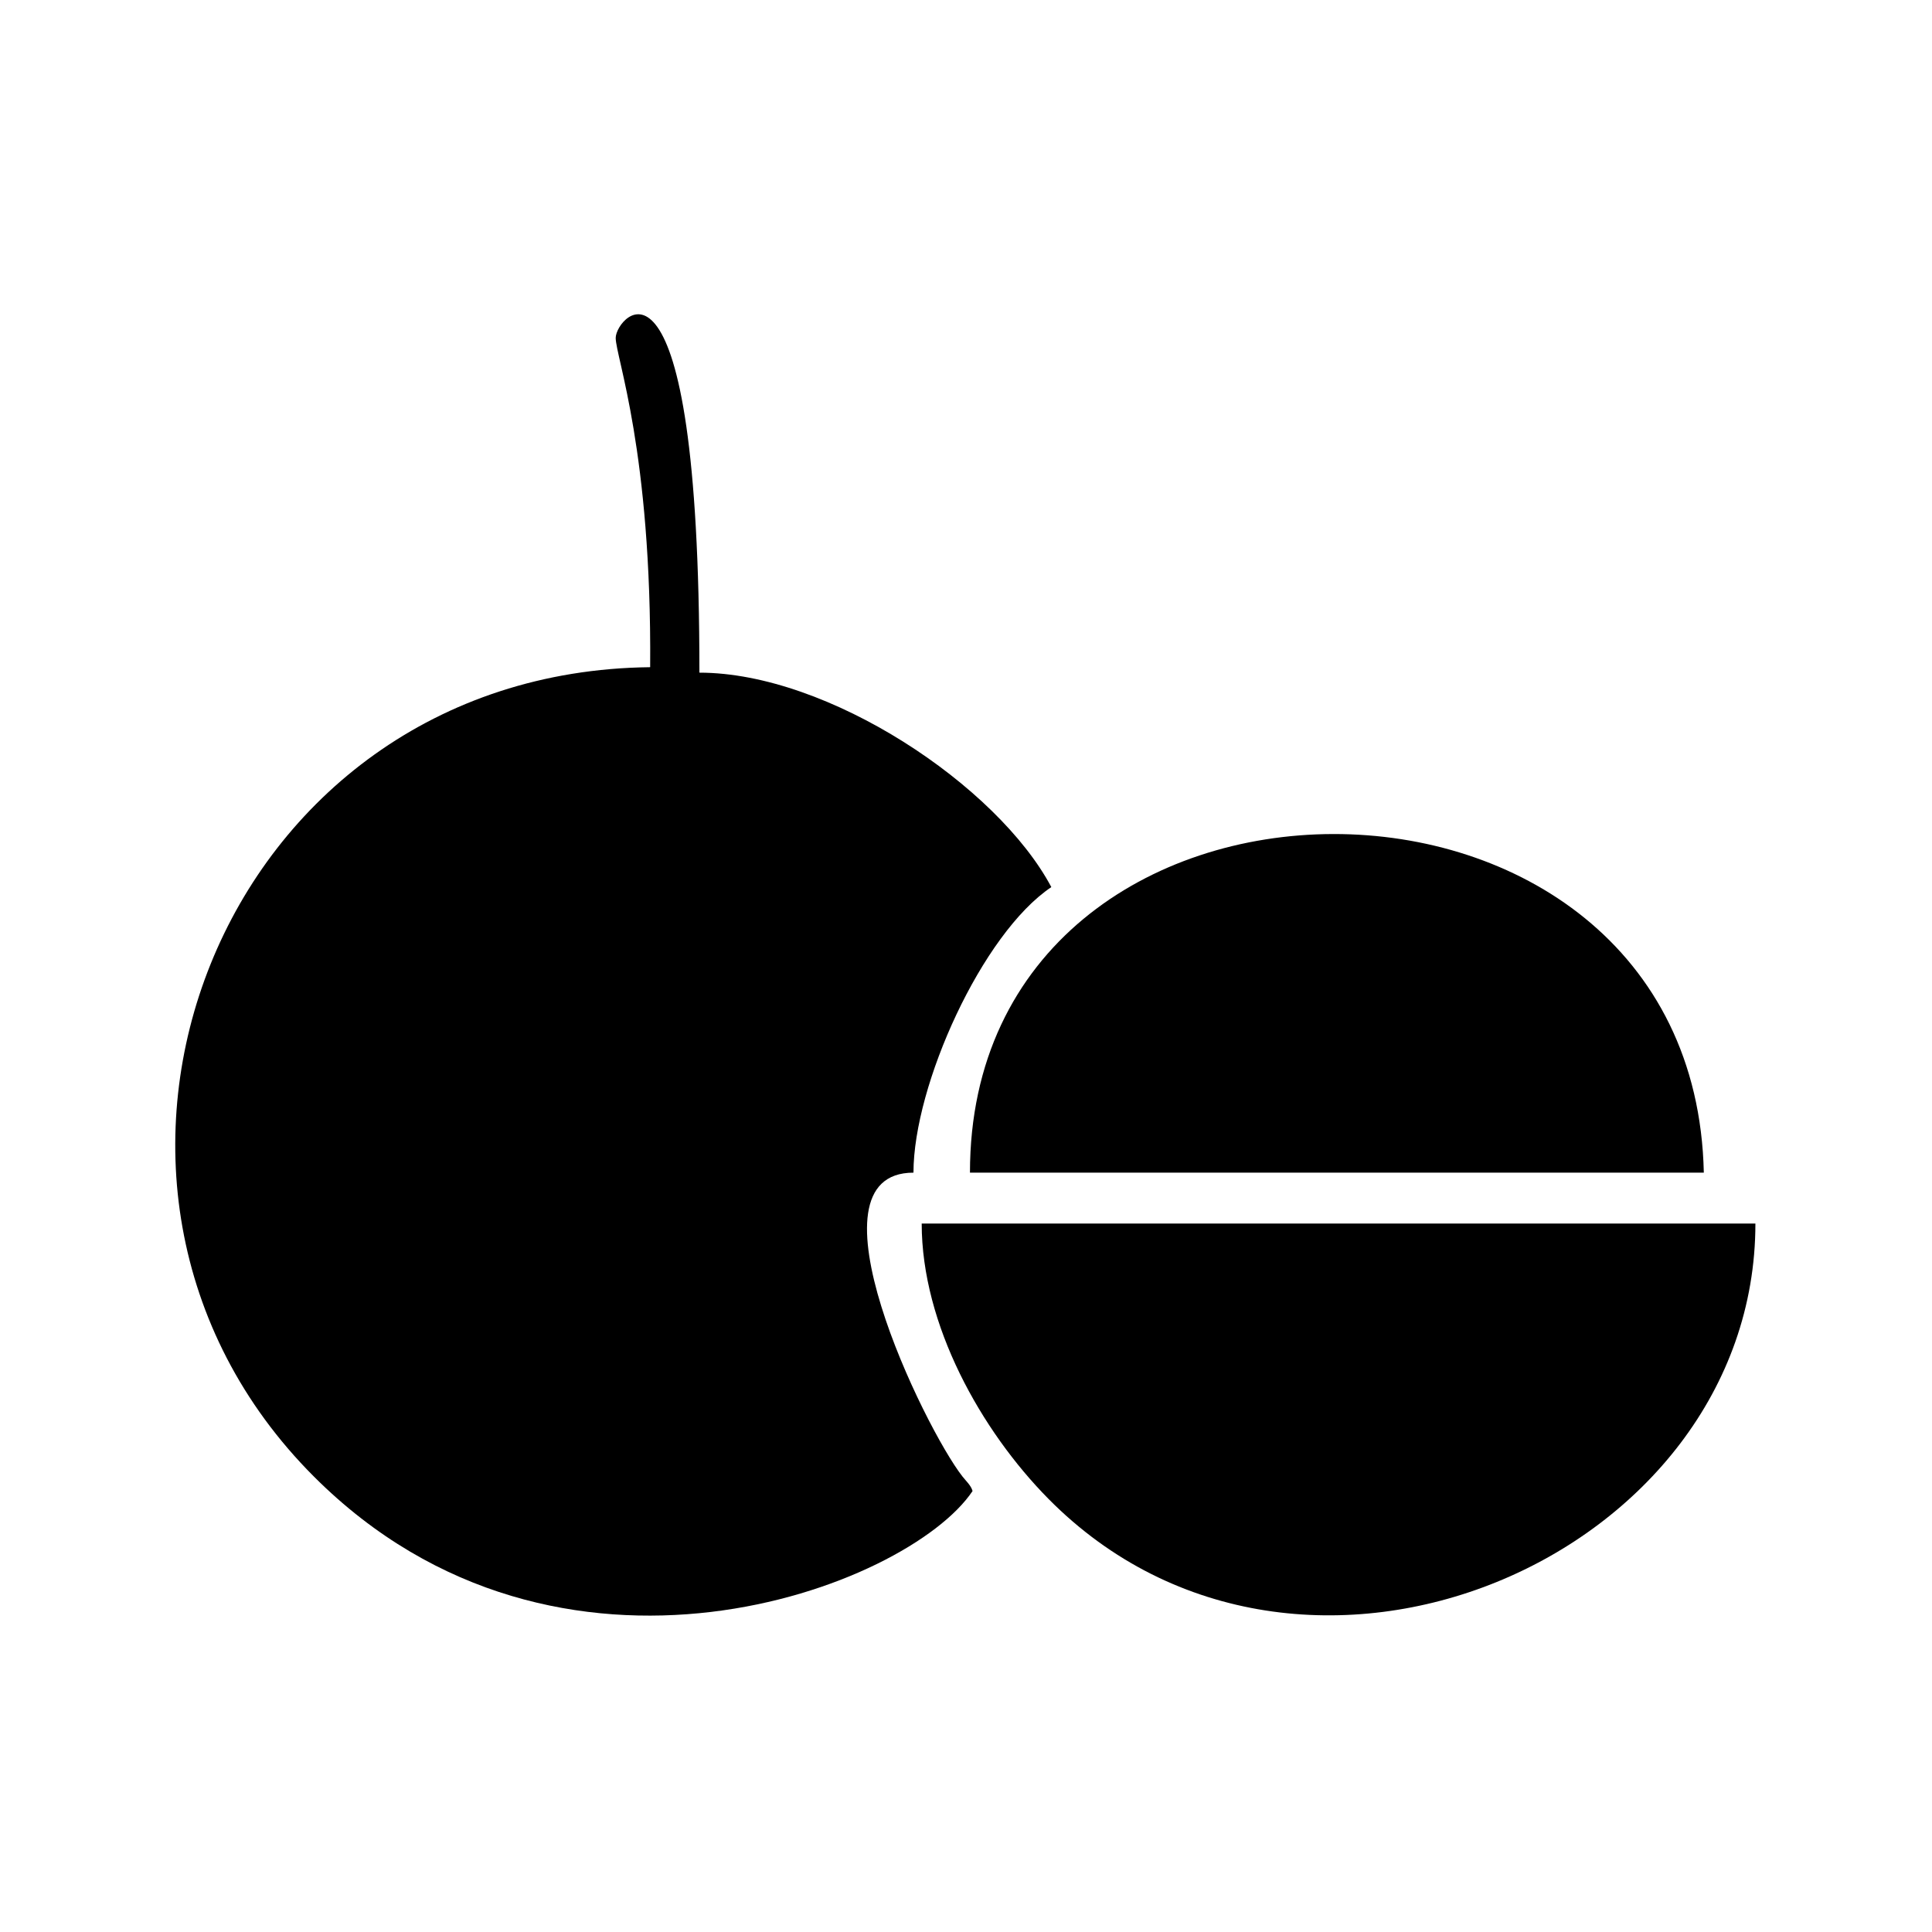 <?xml version="1.0" encoding="UTF-8"?>
<!-- Uploaded to: ICON Repo, www.svgrepo.com, Generator: ICON Repo Mixer Tools -->
<svg fill="#000000" width="800px" height="800px" version="1.1" viewBox="144 144 512 512" xmlns="http://www.w3.org/2000/svg">
 <g fill-rule="evenodd">
  <path d="m595.53 454.77h-194.48c0-119.29 191.88-120.02 194.48 0z"/>
  <path d="m316.3 320.82c0.434-57.27-9.133-82.207-9.133-87.281 0-5.848 22.184-31.211 22.184 88.723 34.152 0 78.938 29.906 93.262 56.828-18.355 12.297-36.535 52.504-36.535 75.676-29.953 0 2.887 67.625 12.988 80.523 0.891 1.145 2.277 2.379 2.672 3.848-17.125 25.617-109.6 61.102-174.52-3.805-77.492-77.477-25.277-213.28 89.082-214.52z"/>
  <path d="m388.26 468.25h220.94c0 88.48-120.52 140.59-187.35 72.961-17.863-18.082-33.59-46.148-33.59-72.961z"/>
 </g>
</svg>